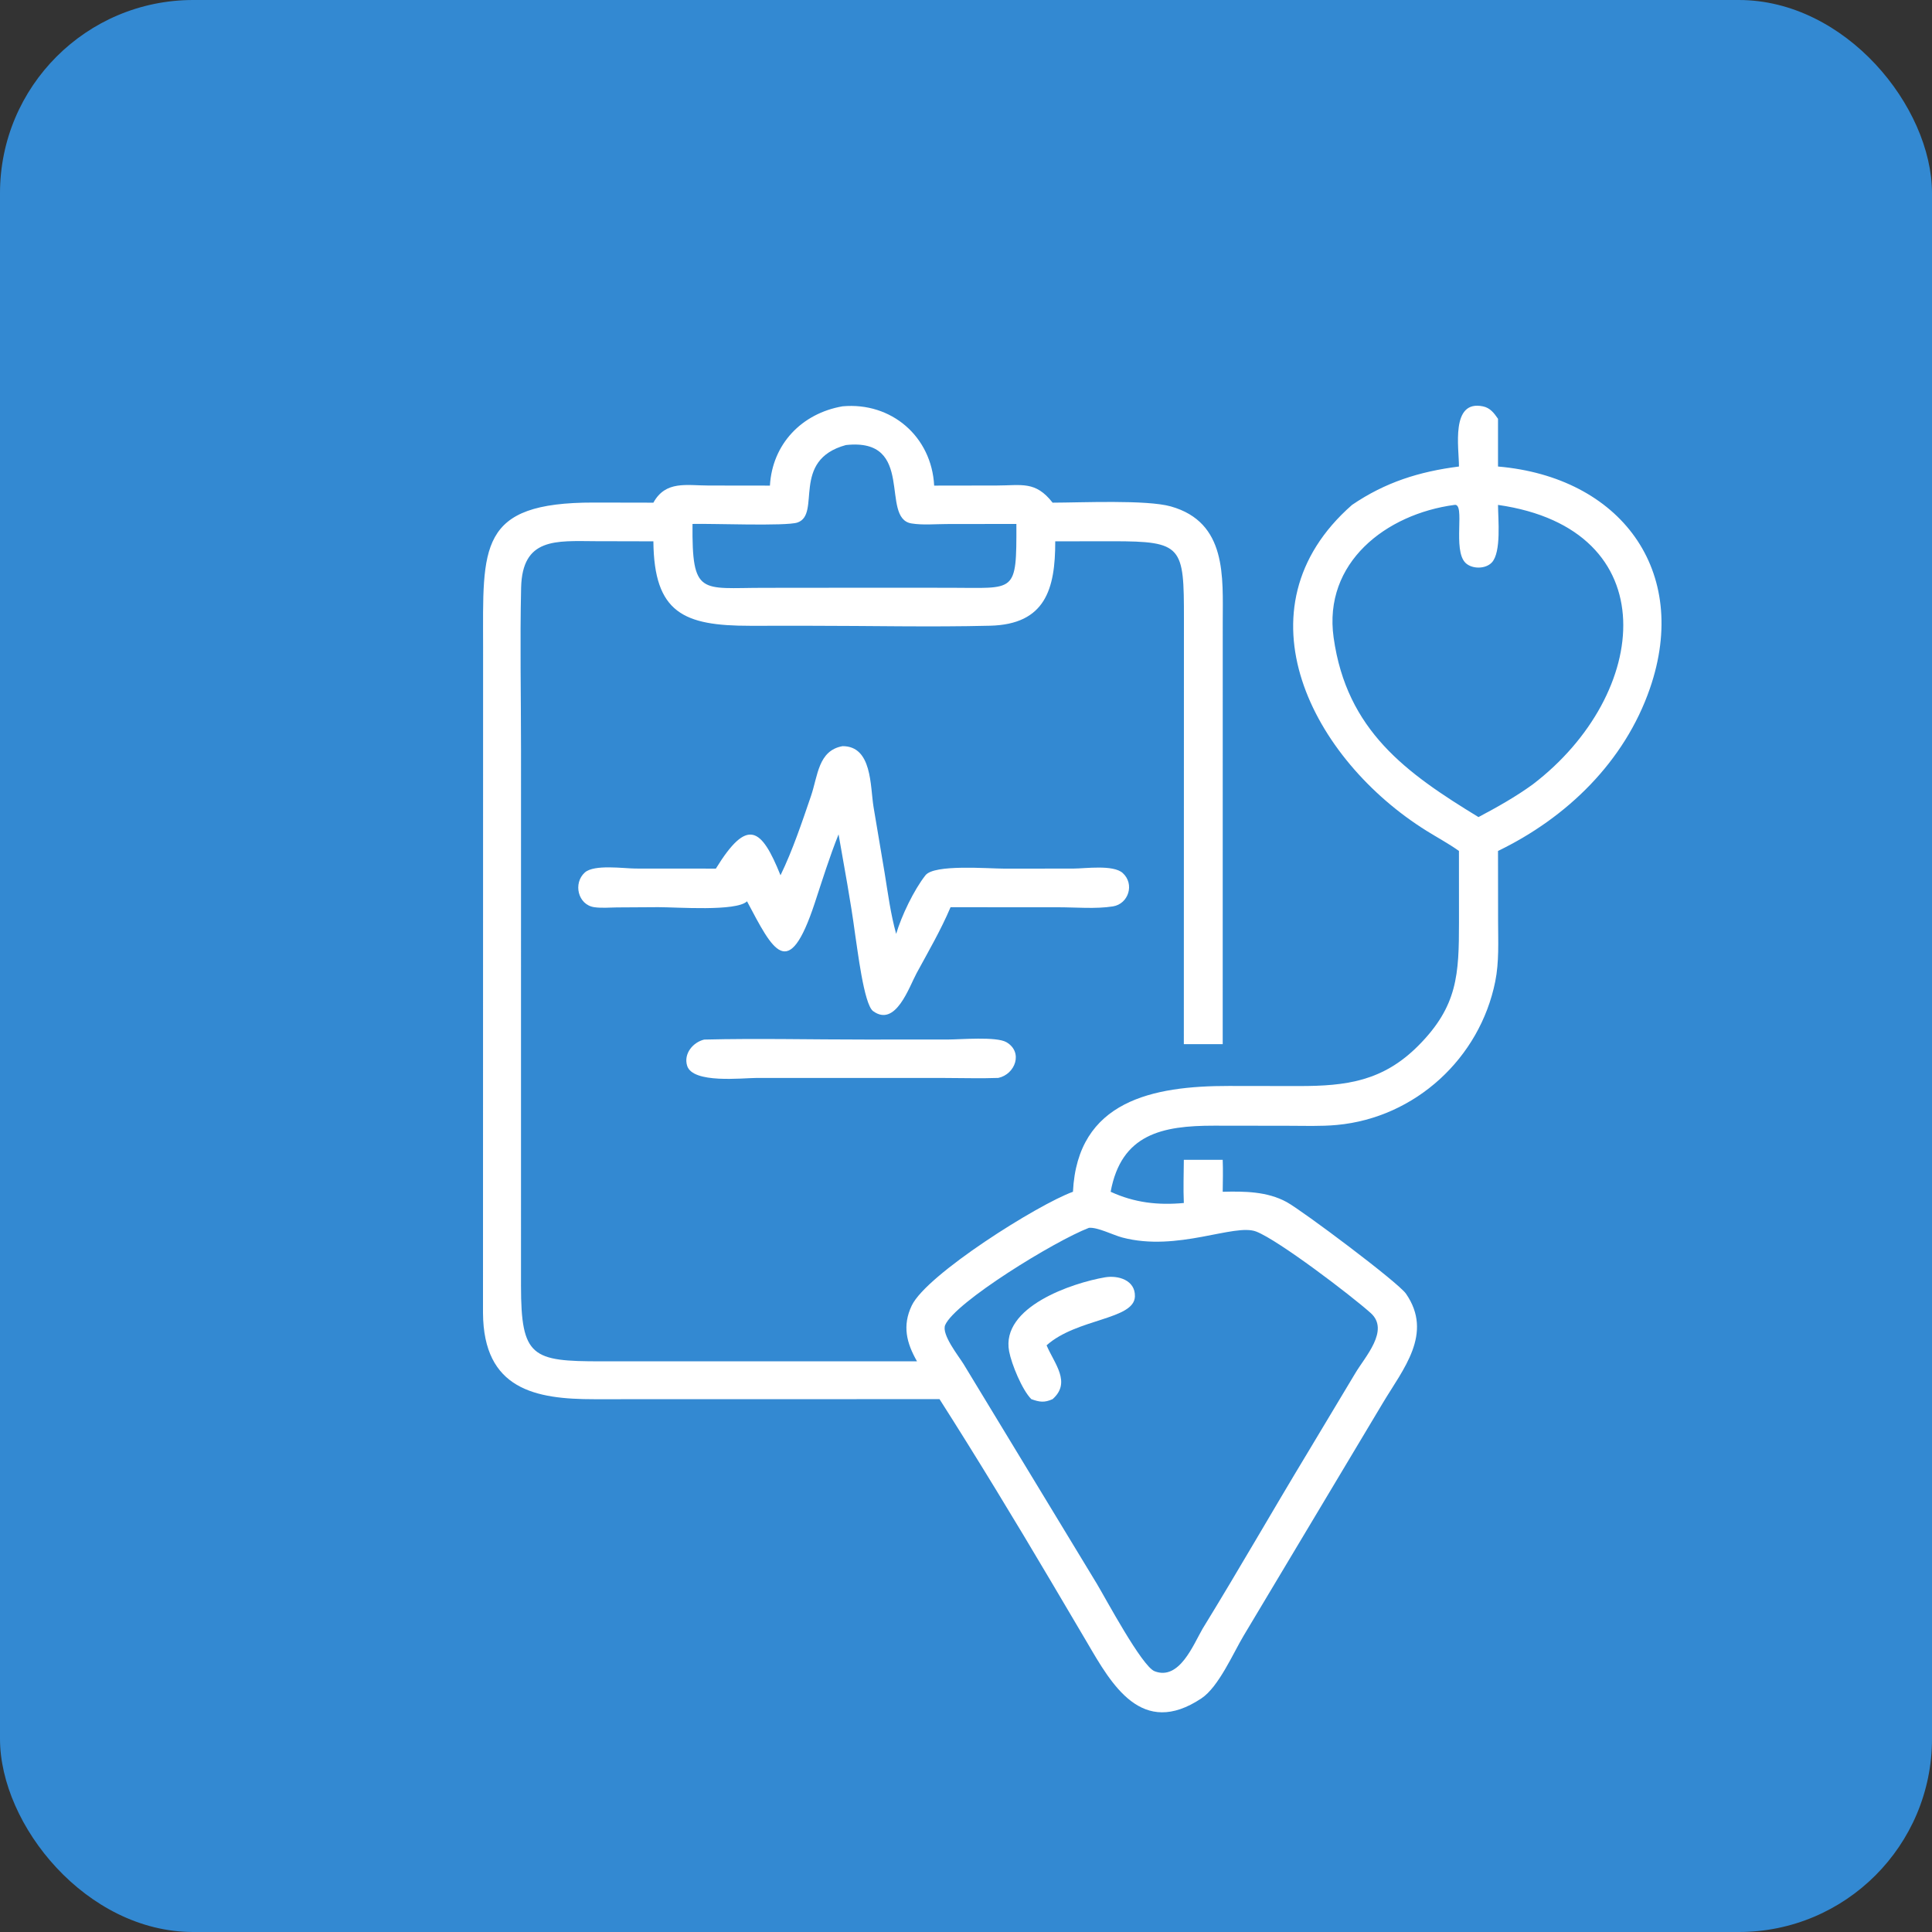 <?xml version="1.0" encoding="UTF-8"?> <svg xmlns="http://www.w3.org/2000/svg" width="100" height="100" viewBox="0 0 100 100" fill="none"><rect x="0" y="0" width="100" height="100" fill="#333333" stroke="none"/><g clip-path="url(#clip0_6_296)"><rect width="100" height="100" rx="10" fill="#3389D2"></rect><path d="M39.851 25.135C39.975 22.982 41.5 21.397 43.609 21.031C46.143 20.801 48.221 22.6 48.352 25.135L51.58 25.13C52.888 25.129 53.593 24.88 54.483 26.018C55.964 26.015 59.348 25.859 60.601 26.212C63.52 27.036 63.289 29.869 63.289 32.207L63.287 54.046H61.275L61.28 32.043C61.284 28.269 61.213 28.015 57.591 28.015L54.619 28.019C54.625 30.503 54.099 32.316 51.247 32.387C48.142 32.464 45.017 32.389 41.91 32.39L38.818 32.391C35.397 32.391 33.852 31.734 33.819 28.019L30.823 28.012C28.767 28 27.032 27.822 26.973 30.424C26.909 33.207 26.968 36.005 26.968 38.789L26.967 66.559C26.97 70.249 27.538 70.464 31.115 70.462L47.463 70.46C46.925 69.517 46.691 68.624 47.193 67.573C47.963 65.964 53.722 62.342 55.536 61.686C55.766 56.965 59.69 56.206 63.6 56.209L67.233 56.214C69.674 56.214 71.581 55.973 73.429 54.107C75.45 52.068 75.516 50.431 75.517 47.739L75.515 44.045C74.984 43.666 74.403 43.355 73.849 43.01C67.928 39.328 63.843 31.518 69.981 26.134C71.705 24.959 73.461 24.409 75.515 24.147C75.521 23.199 75.067 20.678 76.761 21.034C77.133 21.113 77.332 21.381 77.537 21.677V24.147C83.853 24.691 87.511 29.52 85.4 35.632C84.092 39.422 81.104 42.321 77.537 44.045L77.541 47.711C77.543 48.739 77.598 49.786 77.394 50.8C76.597 54.77 73.257 57.848 69.204 58.227C68.354 58.306 67.482 58.27 66.629 58.27L62.843 58.265C60.154 58.263 58.039 58.696 57.487 61.686C58.722 62.254 59.934 62.39 61.275 62.267C61.242 61.526 61.27 60.774 61.275 60.032H63.287C63.308 60.583 63.295 61.134 63.287 61.686C64.408 61.658 65.59 61.665 66.601 62.22C67.417 62.668 72.366 66.372 72.775 66.964C74.202 69.033 72.621 70.866 71.571 72.625L64.374 84.657C63.83 85.565 63.081 87.309 62.187 87.906C59.095 89.968 57.535 87.182 56.267 85.014L54.382 81.822C52.56 78.741 50.554 75.435 48.629 72.419L30.754 72.423C27.721 72.424 25.023 71.923 25 67.953L25.005 33.507C25.002 28.294 24.722 26.006 30.738 26.012L33.819 26.018C34.455 24.862 35.536 25.13 36.683 25.131L39.851 25.135ZM43.783 23.036C40.909 23.821 42.527 26.623 41.275 27.046C40.685 27.246 36.818 27.091 35.844 27.119C35.812 30.858 36.281 30.428 39.514 30.426L44.691 30.421L49.18 30.423C52.575 30.423 52.618 30.765 52.608 27.119L49.004 27.124C48.412 27.125 47.759 27.188 47.177 27.093C45.521 26.825 47.425 22.639 43.783 23.036ZM75.279 26.134C71.734 26.61 68.484 29.123 69.028 33C69.705 37.82 72.79 40.014 76.526 42.292C77.49 41.781 78.453 41.242 79.337 40.599C85.454 35.929 86.294 27.388 77.537 26.134C77.54 26.868 77.716 28.583 77.216 29.115C76.893 29.46 76.198 29.463 75.86 29.14C75.164 28.475 75.868 26.021 75.279 26.134ZM56.362 63.553C54.571 64.243 49.431 67.406 48.923 68.583C48.715 69.066 49.629 70.204 49.869 70.596L56.773 81.976C57.219 82.718 59.102 86.247 59.762 86.503C61.042 87 61.767 85.128 62.245 84.304C64.099 81.289 65.855 78.214 67.686 75.185L70.143 71.088C70.647 70.231 71.947 68.854 70.946 67.961C69.903 67.03 66.182 64.2 65.026 63.747C63.893 63.302 60.956 64.815 58.081 64.051C57.611 63.926 56.806 63.509 56.362 63.553Z" fill="white"></path><path d="M40.399 45.304C41.026 44.016 41.512 42.557 41.976 41.203C42.335 40.154 42.347 38.849 43.609 38.621C45.145 38.615 45.038 40.678 45.213 41.761L45.792 45.204C45.964 46.265 46.097 47.3 46.385 48.338C46.66 47.408 47.302 46.065 47.902 45.304C48.361 44.721 51.142 44.962 52.022 44.961L55.569 44.957C56.176 44.956 57.622 44.745 58.111 45.187C58.739 45.755 58.416 46.786 57.603 46.915C56.712 47.056 55.675 46.96 54.767 46.96L49.2 46.958C48.699 48.14 48.053 49.248 47.442 50.374C47.055 51.087 46.358 53.187 45.192 52.336C44.71 51.985 44.374 49.045 44.258 48.338C44.029 46.614 43.7 44.9 43.404 43.185C42.937 44.35 42.564 45.552 42.171 46.743C40.802 50.889 40.01 49.179 38.666 46.652C38.111 47.19 35.022 46.953 34.071 46.955L31.928 46.968C31.551 46.972 31.137 47.01 30.765 46.957C29.907 46.837 29.656 45.709 30.271 45.16C30.758 44.726 32.298 44.955 32.895 44.956L37.053 44.959C38.684 42.31 39.405 42.833 40.399 45.304Z" fill="white"></path><path d="M51.672 55.793C50.761 55.827 49.836 55.796 48.923 55.796L39.17 55.794C38.429 55.794 35.855 56.103 35.566 55.162C35.373 54.535 35.873 53.946 36.449 53.808C39.234 53.739 42.042 53.809 44.829 53.807L49.077 53.805C49.702 53.805 51.572 53.641 52.091 53.943C52.976 54.459 52.548 55.605 51.672 55.793Z" fill="white"></path><path d="M53.38 72.419C52.904 71.939 52.361 70.619 52.233 69.95C51.789 67.64 55.511 66.403 57.194 66.114C57.874 65.999 58.768 66.255 58.743 67.105C58.706 68.313 55.734 68.234 54.171 69.634C54.576 70.588 55.462 71.552 54.483 72.419C54.057 72.611 53.806 72.572 53.38 72.419Z" fill="white"></path></g><defs><clipPath id="clip0_6_296"><rect width="100" height="100" fill="white"></rect></clipPath></defs></svg> 